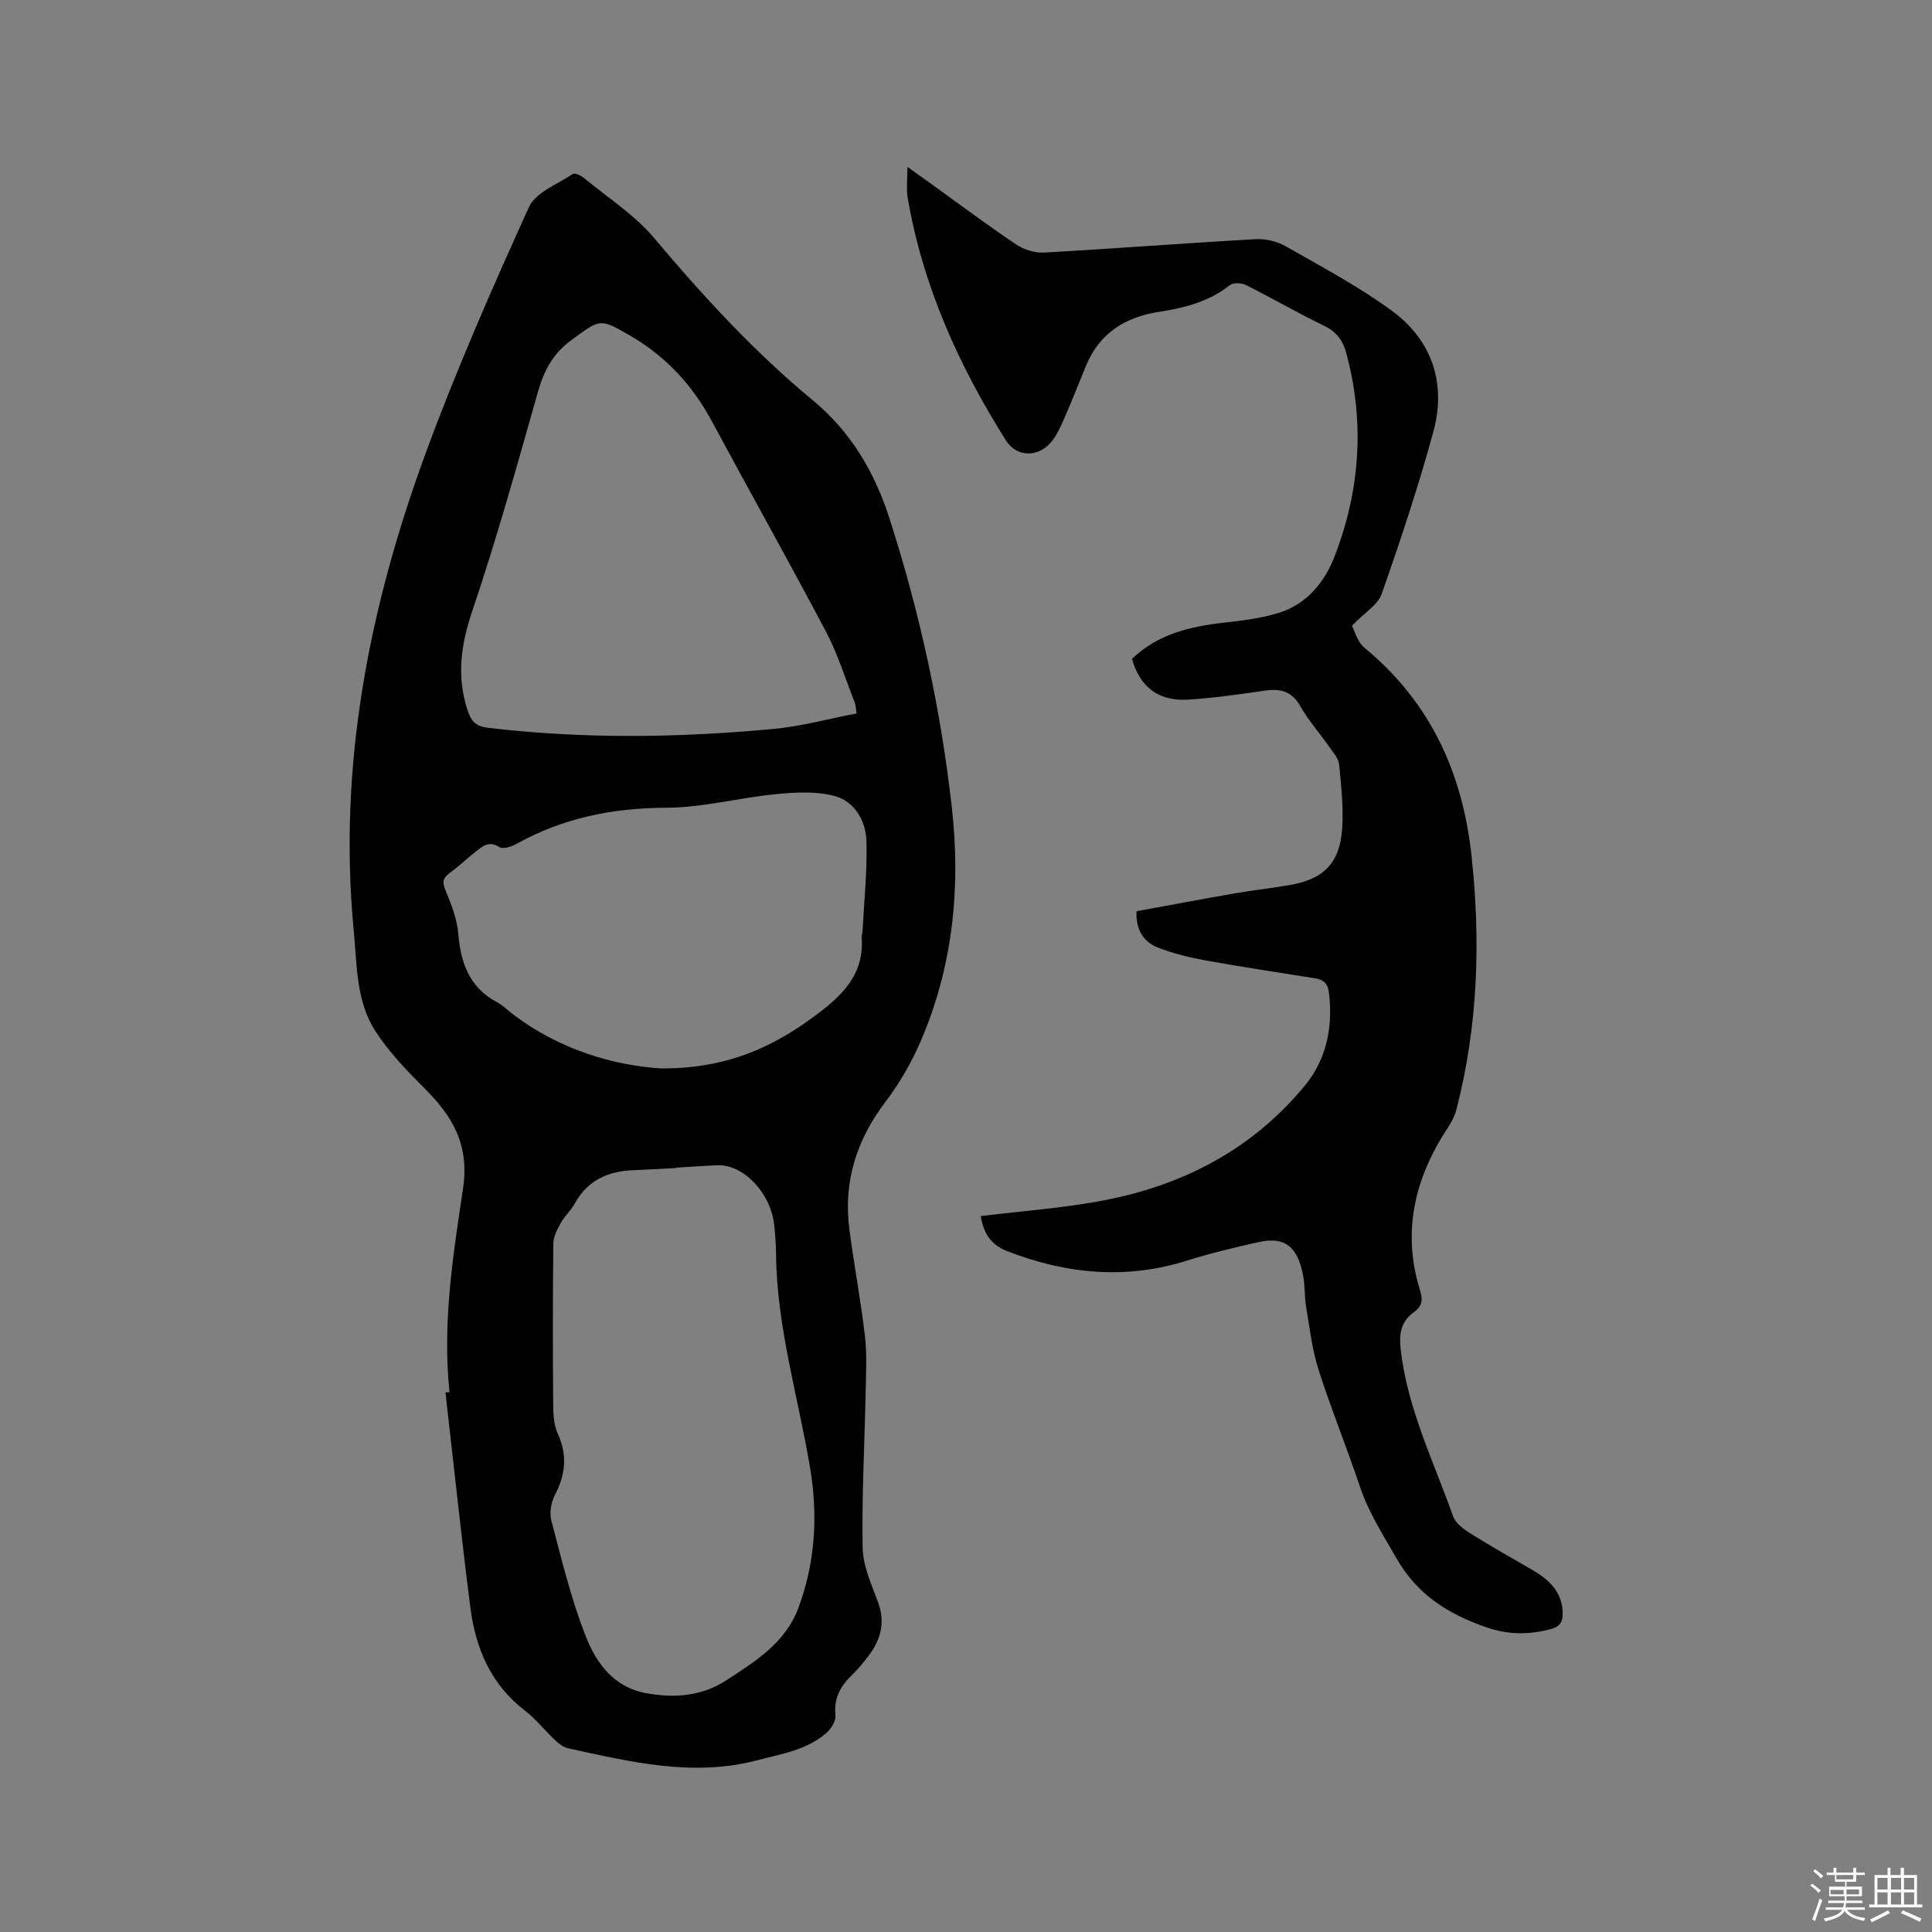 <svg enable-background="new 0 0 400 400" viewBox="0 0 400 400" xmlns="http://www.w3.org/2000/svg"><rect x="0" y="0" width="400" height="400" fill="#808080" stroke="none"/><path d="m374.8 390.4.4-.4c.7.5 1.3 1 1.8 1.4l-.5.5c-.5-.6-1.1-1.1-1.7-1.5zm1 7.3-.6-.3c.5-1.4 1.1-2.8 1.5-4.3.2.1.4.2.6.3-.5 1.3-1 2.8-1.5 4.3zm-.4-10.3.4-.4c.4.3 1 .8 1.7 1.4l-.5.5c-.4-.5-1-1-1.6-1.5zm2.5.3h1.7v-1h.6v1h3.5v-1h.6v1h1.8v.5h-1.8v1.4h-2v1h3.2v2h-3.2v.9h3.3v.5h-3.4c0 .3-.1.6-.1.9h4v.5h-3.7c.7.9 1.9 1.5 3.8 1.7-.1.2-.2.4-.3.6-2.1-.4-3.5-1.1-4-2.1-.4 1-1.8 1.7-4 2.2-.1-.2-.2-.4-.3-.6 2.1-.4 3.4-1 3.8-1.8h-3.4v-.5h3.6c.1-.3.1-.6.2-.9h-3.3v-.5h3.4c0-.3 0-.6 0-.9h-3.2v-2h3.3v-1h-2.1v-1.4h-1.7v-.5zm1.1 3.5v1h2.7c0-.3 0-.4 0-.4 0-.1 0-.2 0-.2 0-.1 0-.2 0-.3h-2.7zm1.2-3v.9h3.5v-.9zm4.7 3h-2.6v.6.4h2.6z" fill="#fbfafc"/><path d="m393.6 386.7h.6v1.5h2.7v6.1h1.1v.6h-11v-.6h1.1v-6.1h2.7v-1.5h.6v1.5h2.1v-1.5zm-2.7 8.8.4.6c-1.2.6-2.5 1.3-3.8 1.9-.1-.2-.2-.4-.3-.6 1.2-.6 2.5-1.2 3.7-1.9zm-2.2-6.7v2.4h2.1v-2.4zm0 3v2.5h2.1v-2.5zm2.8-3v2.4h2.1v-2.4zm0 3v2.5h2.1v-2.5zm6 6.1c-1.4-.7-2.7-1.3-3.9-1.8l.3-.6c1.5.6 2.7 1.2 3.9 1.7zm-1.2-9.1h-2.1v2.4h2.1zm-2.1 3v2.5h2.1v-2.5z" fill="#fbfafc"/><g fill="#010000"><path d="m93.07 288.22c-1.51-14.2.71-28.22 2.79-42.1 1.38-9.21-2.22-15.08-8.08-20.91-3.64-3.63-7.28-7.43-10.05-11.71-4.05-6.26-3.81-13.77-4.5-20.91-3.26-34.16 3.22-66.96 14.91-98.8 6.34-17.26 13.77-34.15 21.37-50.91 1.38-3.05 5.9-4.72 9.08-6.86.41-.27 1.66.3 2.27.8 4.95 4.09 10.55 7.67 14.62 12.52 10.13 12.04 20.72 23.54 32.86 33.59 7.8 6.46 12.73 14.78 15.83 24.44 6.28 19.54 10.61 39.48 12.9 59.84 1.85 16.45.25 32.64-6.3 48.01-1.93 4.54-4.45 8.96-7.43 12.88-6.03 7.94-8.77 16.62-7.48 26.47.96 7.35 2.35 14.64 3.21 22 .44 3.76.23 7.61.16 11.42-.22 10.81-.82 21.63-.63 32.43.07 3.76 1.8 7.57 3.16 11.21 1.6 4.27.6 7.88-2 11.27-1.03 1.35-2.11 2.68-3.33 3.85-2.4 2.31-3.83 4.83-3.46 8.38.12 1.16-.88 2.79-1.86 3.65-4.06 3.55-9.27 4.33-14.3 5.66-13.37 3.52-26.27.33-39.2-2.48-.95-.21-1.88-.92-2.62-1.61-2.16-2.03-4.02-4.43-6.36-6.23-7.05-5.42-10.17-12.91-11.25-21.31-1.89-14.81-3.45-29.66-5.15-44.49.29-.06.56-.08.84-.1zm46.92-46.47v.08c-2.96.15-5.92.33-8.89.45-5.22.2-9.43 2.08-12.08 6.86-.81 1.47-2.14 2.65-2.95 4.12-.73 1.31-1.5 2.82-1.51 4.25-.12 11.13-.11 22.27-.03 33.4.01 1.97.15 4.13.94 5.88 2.01 4.42 1.66 8.45-.56 12.68-.8 1.53-1.19 3.74-.76 5.37 2.14 8.08 4.1 16.28 7.16 24.02 2.18 5.52 5.79 10.52 12.6 11.72 5.87 1.04 11.41.6 16.5-2.71 6.04-3.93 12.23-7.79 14.91-15.02 3.51-9.46 4.05-19.15 2.38-29.1-2.48-14.7-6.9-29.1-7.03-44.18-.02-2.01-.17-4.03-.39-6.03-.73-6.57-6.37-12.48-11.72-12.28-2.86.11-5.71.32-8.57.49zm37.36-94.04c-.22-1.36-.21-1.8-.36-2.18-1.94-4.9-3.48-10.01-5.92-14.64-7.75-14.69-15.89-29.17-23.76-43.8-4.03-7.49-9.59-13.41-16.93-17.65-6.27-3.63-6.11-3.37-11.99.9-3.87 2.8-5.75 6.32-7.01 10.77-4.3 15.17-8.53 30.38-13.58 45.32-2.33 6.91-3.28 13.32-1.1 20.31.77 2.47 1.65 3.62 4.32 3.94 19.77 2.35 39.56 2.08 59.33.22 5.63-.55 11.16-2.07 17-3.19zm-40.55 73.5c14.34.07 24.15-4.86 33.27-11.91 5.11-3.95 8.9-8.32 8.32-15.24-.03-.41.16-.83.19-1.25.32-6.22.98-12.44.81-18.65-.12-4.19-2.43-8.21-6.54-9.34-3.83-1.05-8.16-.79-12.21-.4-7.57.73-15.08 2.78-22.63 2.81-11.1.04-21.41 2.09-31.09 7.5-1.02.57-2.78 1.13-3.53.65-2.08-1.33-3.38-.27-4.79.85-1.91 1.52-3.69 3.19-5.64 4.64-1.53 1.14-1.29 2.12-.61 3.74 1.17 2.79 2.28 5.76 2.53 8.73.51 6.07 2.33 11.12 8.02 14.16 1.11.59 2.04 1.51 3.04 2.29 9.83 7.59 21.16 10.77 30.86 11.42z"/><path d="m203.04 251.78c8.62-1.07 17.33-1.66 25.82-3.32 16.36-3.19 30.57-10.66 41.3-23.7 4.48-5.44 5.84-12.07 4.99-19.16-.24-2.01-1.1-2.76-2.87-3.05-7.52-1.2-15.05-2.32-22.54-3.68-3.4-.62-6.84-1.43-10.04-2.7-2.93-1.16-4.58-3.67-4.4-7.51 6.78-1.24 13.62-2.53 20.47-3.72 3.76-.65 7.56-1.06 11.31-1.71 6.96-1.21 10.3-4.53 10.8-11.63.31-4.4-.2-8.88-.62-13.29-.12-1.24-1.17-2.44-1.95-3.55-2.01-2.87-4.37-5.52-6.08-8.54-1.77-3.13-4.12-3.7-7.36-3.23-5.24.76-10.5 1.51-15.78 1.86-6.19.4-10.07-2.57-11.72-8.43 5.32-5.15 12.02-6.72 19.1-7.51 3.78-.43 7.63-.89 11.24-2.01 5.87-1.81 9.56-6.38 11.66-11.85 5.26-13.72 6.22-27.8 2.32-42.09-.7-2.58-2.1-4.34-4.65-5.57-5.44-2.62-10.66-5.66-16.06-8.37-.91-.46-2.62-.55-3.32 0-4.34 3.42-9.38 4.73-14.68 5.54-6.93 1.07-12.31 4.35-15.1 11.09-1.54 3.71-2.99 7.46-4.61 11.14-.76 1.72-1.57 3.54-2.8 4.92-2.72 3.06-7.04 2.89-9.19-.51-9.8-15.53-17.24-32.05-20.36-50.29-.31-1.8-.04-3.71-.04-6.35 2.32 1.66 4.01 2.86 5.69 4.07 5.59 4.02 11.11 8.17 16.83 11.99 1.6 1.07 3.85 1.78 5.75 1.67 14.6-.82 29.18-1.95 43.78-2.77 2.06-.12 4.45.44 6.24 1.46 7.44 4.24 15.07 8.29 21.96 13.33 8.4 6.15 11.36 15.09 8.62 25.12-3.09 11.31-6.8 22.47-10.69 33.54-.8 2.28-3.55 3.88-6.15 6.57.54.99 1.1 3.36 2.6 4.59 13.58 11.16 20.28 25.84 22.14 42.92 1.93 17.72 1.37 35.36-3.13 52.72-.33 1.29-1 2.55-1.74 3.68-6.9 10.43-9.57 21.59-5.75 33.8.61 1.95.34 3.22-1.23 4.36-2.75 2-3.19 4.43-2.79 7.9 1.42 12.21 6.83 23.09 10.84 34.43.5 1.42 2.14 2.64 3.53 3.51 4.21 2.64 8.54 5.08 12.84 7.57 3.46 2 6.19 4.5 6.31 8.85.05 1.72-.36 2.84-2.42 3.4-4.56 1.24-8.87 1.2-13.38-.36-7.81-2.7-14.25-6.67-18.57-14.22-2.78-4.87-5.79-9.5-7.6-14.89-2.72-8.13-5.97-16.09-8.58-24.25-1.33-4.17-1.83-8.62-2.56-12.97-.37-2.19-.21-4.47-.65-6.63-1.05-5.26-3.27-8.12-9.21-6.78-4.94 1.11-9.9 2.27-14.72 3.8-12.71 4.02-25.1 2.81-37.31-1.93-3.31-1.33-4.83-3.49-5.49-7.26z"/></g></svg>